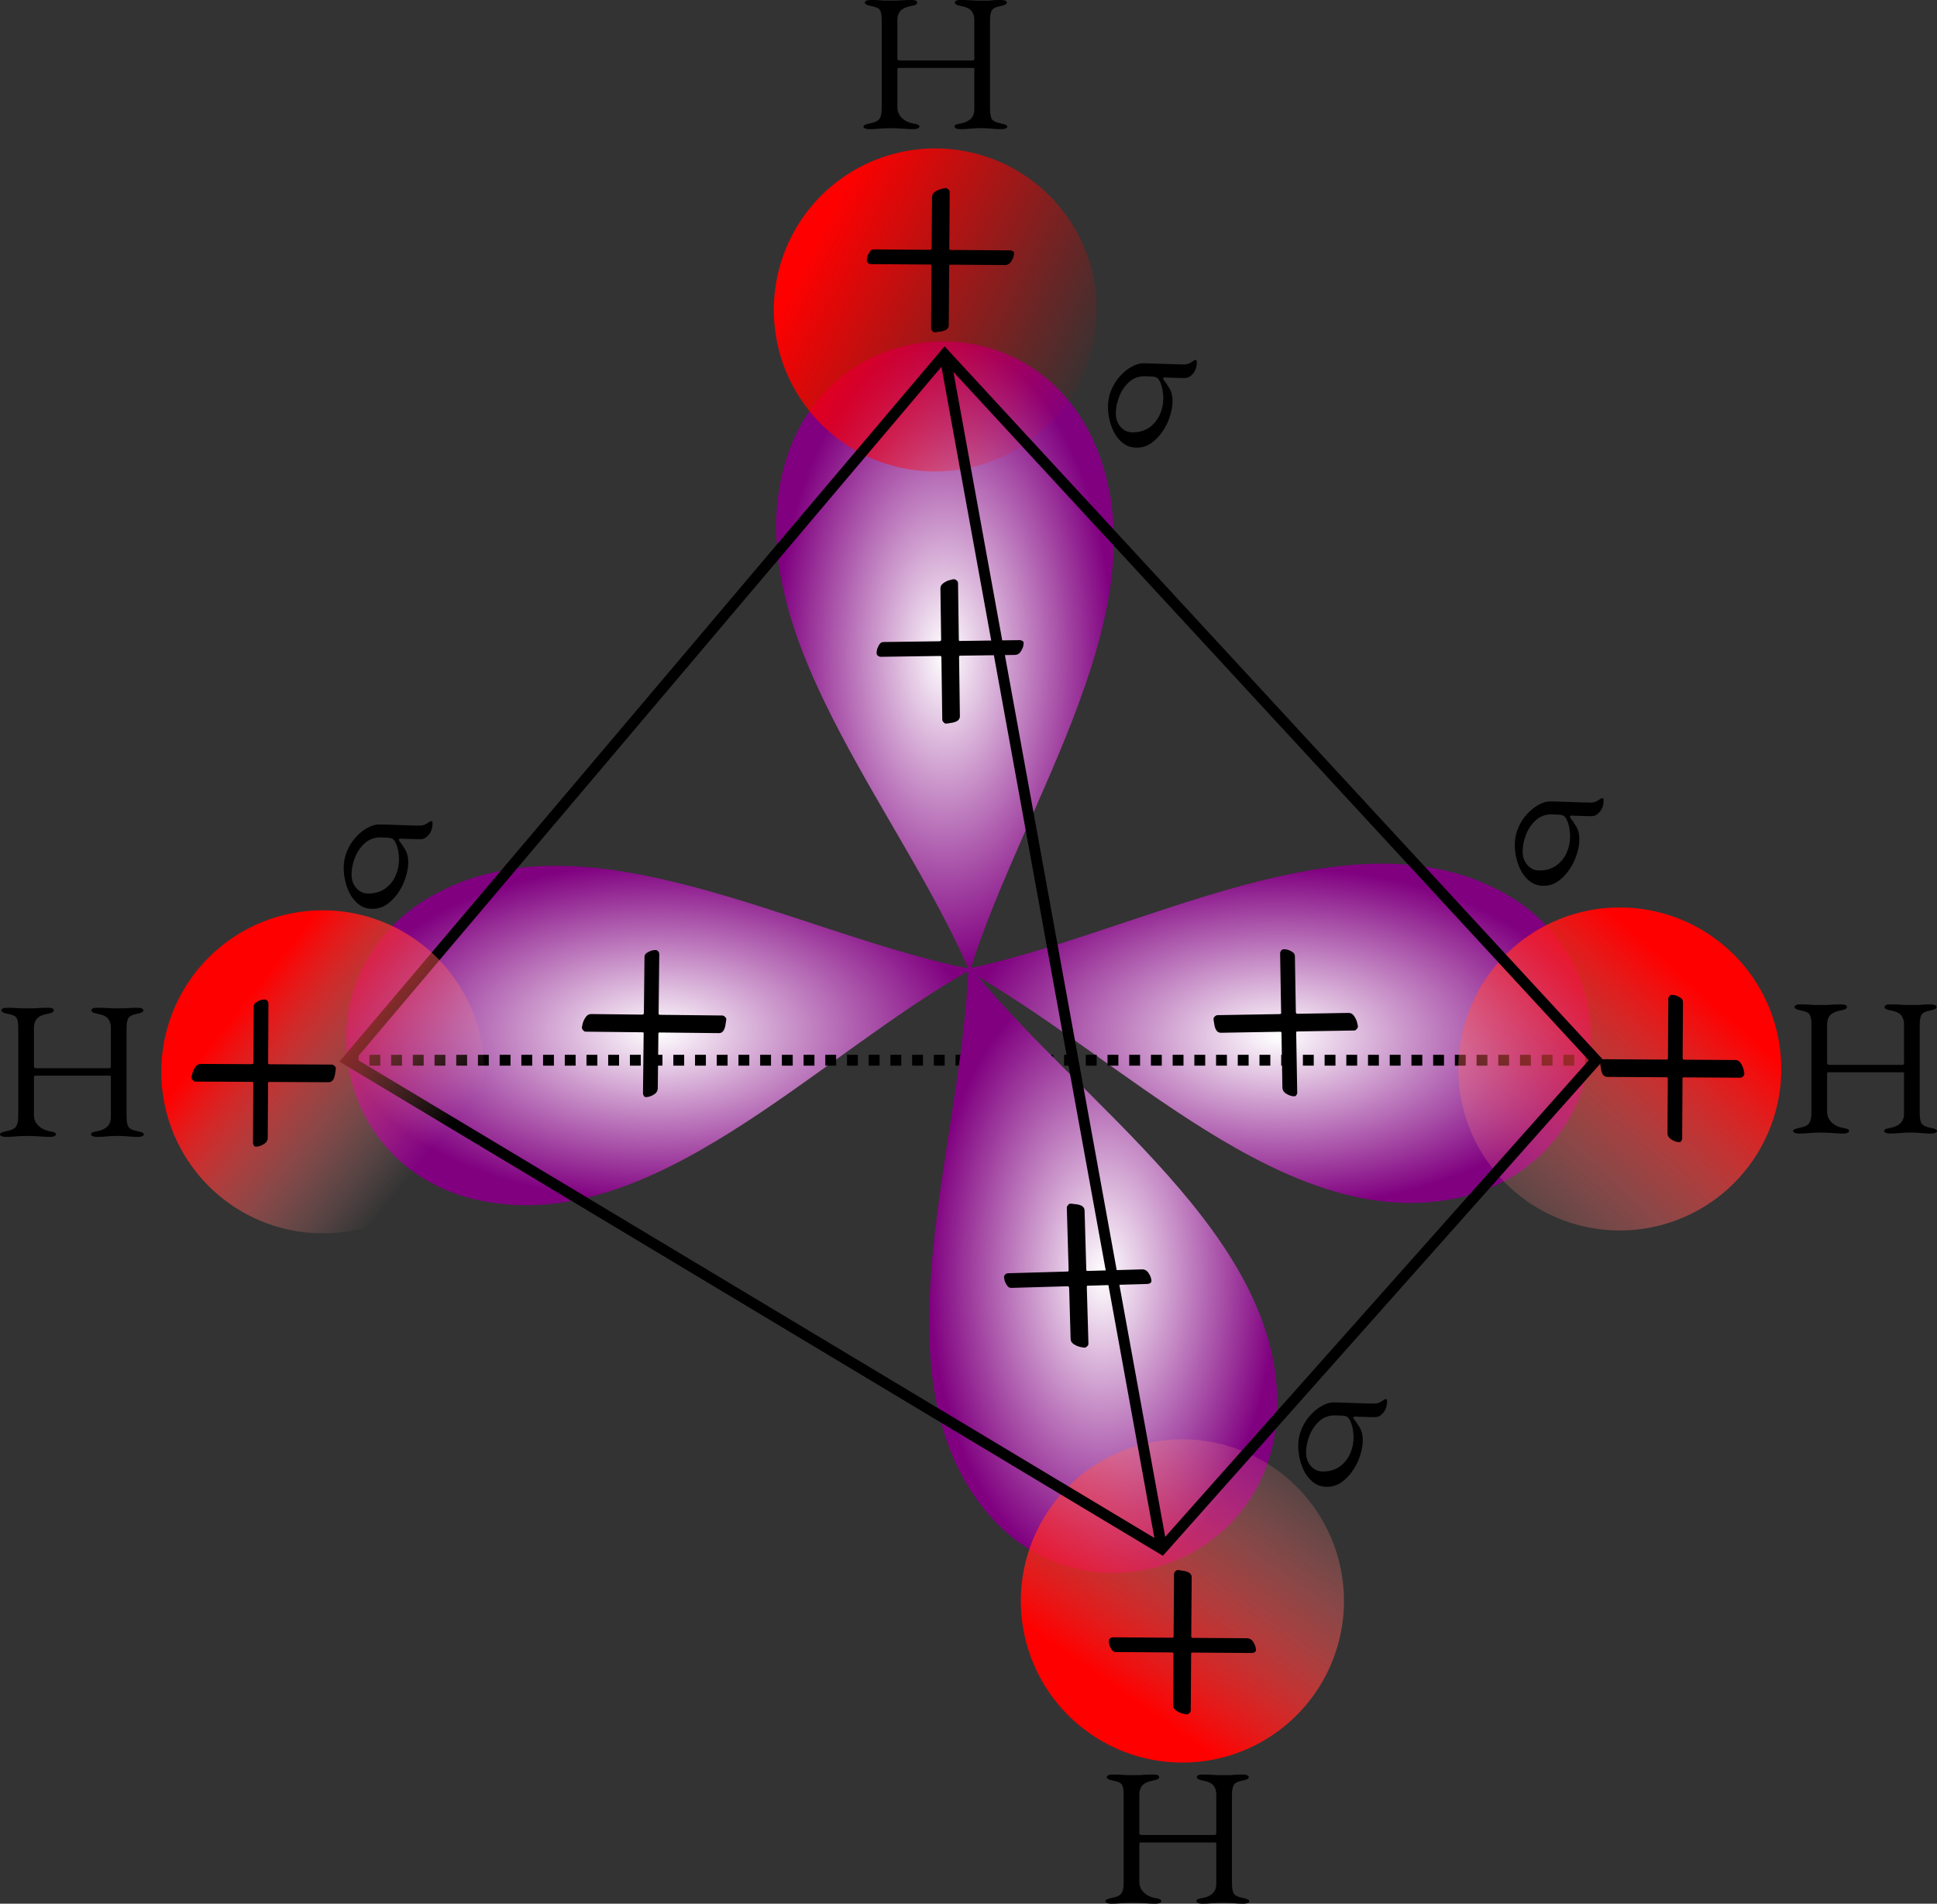 <?xml version="1.0" encoding="UTF-8" standalone="no"?>
<svg
   xmlns:dc="http://purl.org/dc/elements/1.1/"
   xmlns:cc="http://creativecommons.org/ns#"
   xmlns:rdf="http://www.w3.org/1999/02/22-rdf-syntax-ns#"
   xmlns:svg="http://www.w3.org/2000/svg"
   xmlns="http://www.w3.org/2000/svg"
   xmlns:xlink="http://www.w3.org/1999/xlink"
   xmlns:sodipodi="http://sodipodi.sourceforge.net/DTD/sodipodi-0.dtd"
   xmlns:inkscape="http://www.inkscape.org/namespaces/inkscape"
   width="157.926"
   height="155.184"
   viewBox="0 0 157.926 155.184"
   id="svg2"
   version="1.1"
   inkscape:version="1.0.1 (c497b03c, 2020-09-10)"
   sodipodi:docname="hibridacion-CH4.svg">
  <rect x="0" y="0" width="157.926" height="155.184" fill="#333333" stroke="none"/>
  <defs
     id="defs4">
    <marker
       inkscape:stockid="Arrow1Sstart"
       orient="auto"
       refY="0"
       refX="0"
       id="Arrow1Sstart"
       style="overflow:visible"
       inkscape:isstock="true">
      <path
         id="path4346"
         d="M 0,0 5,-5 -12.5,0 5,5 Z"
         style="fill:#000000;fill-opacity:1;fill-rule:evenodd;stroke:#000000;stroke-width:1pt;stroke-opacity:1"
         transform="matrix(0.2,0,0,0.2,1.2,0)"
         inkscape:connector-curvature="0" />
    </marker>
    <marker
       inkscape:stockid="Arrow1Send"
       orient="auto"
       refY="0"
       refX="0"
       id="Arrow1Send"
       style="overflow:visible"
       inkscape:isstock="true">
      <path
         id="path4349"
         d="M 0,0 5,-5 -12.5,0 5,5 Z"
         style="fill:#000000;fill-opacity:1;fill-rule:evenodd;stroke:#000000;stroke-width:1pt;stroke-opacity:1"
         transform="matrix(-0.2,0,0,-0.2,-1.2,0)"
         inkscape:connector-curvature="0" />
    </marker>
    <marker
       inkscape:isstock="true"
       style="overflow:visible"
       id="marker4613"
       refX="0"
       refY="0"
       orient="auto"
       inkscape:stockid="Arrow1Mstart">
      <path
         transform="matrix(0.4,0,0,0.4,4,0)"
         style="fill:#000000;fill-opacity:1;fill-rule:evenodd;stroke:#000000;stroke-width:1pt;stroke-opacity:1"
         d="M 0,0 5,-5 -12.5,0 5,5 Z"
         id="path4615"
         inkscape:connector-curvature="0" />
    </marker>
    <marker
       inkscape:isstock="true"
       style="overflow:visible"
       id="marker4535"
       refX="0"
       refY="0"
       orient="auto"
       inkscape:stockid="Arrow1Mend">
      <path
         transform="matrix(-0.4,0,0,-0.4,-4,0)"
         style="fill:#000000;fill-opacity:1;fill-rule:evenodd;stroke:#000000;stroke-width:1pt;stroke-opacity:1"
         d="M 0,0 5,-5 -12.5,0 5,5 Z"
         id="path4537"
         inkscape:connector-curvature="0" />
    </marker>
    <marker
       inkscape:stockid="Arrow1Sstart"
       orient="auto"
       refY="0"
       refX="0"
       id="Arrow1Sstart-3"
       style="overflow:visible"
       inkscape:isstock="true">
      <path
         id="path4346-6"
         d="M 0,0 5,-5 -12.5,0 5,5 Z"
         style="fill:#000000;fill-opacity:1;fill-rule:evenodd;stroke:#000000;stroke-width:1pt;stroke-opacity:1"
         transform="matrix(0.2,0,0,0.2,1.2,0)"
         inkscape:connector-curvature="0" />
    </marker>
    <marker
       inkscape:stockid="Arrow1Send"
       orient="auto"
       refY="0"
       refX="0"
       id="Arrow1Send-7"
       style="overflow:visible"
       inkscape:isstock="true">
      <path
         id="path4349-5"
         d="M 0,0 5,-5 -12.5,0 5,5 Z"
         style="fill:#000000;fill-opacity:1;fill-rule:evenodd;stroke:#000000;stroke-width:1pt;stroke-opacity:1"
         transform="matrix(-0.2,0,0,-0.2,-1.2,0)"
         inkscape:connector-curvature="0" />
    </marker>
    <linearGradient
       inkscape:collect="always"
       id="linearGradient5149-3">
      <stop
         style="stop-color:#ffffff;stop-opacity:1"
         offset="0"
         id="stop5151-6" />
      <stop
         style="stop-color:#800080;stop-opacity:1"
         offset="1"
         id="stop5153-7" />
    </linearGradient>
    <marker
       inkscape:isstock="true"
       style="overflow:visible"
       id="marker4613-3"
       refX="0"
       refY="0"
       orient="auto"
       inkscape:stockid="Arrow1Mstart">
      <path
         transform="matrix(0.4,0,0,0.4,4,0)"
         style="fill:#000000;fill-opacity:1;fill-rule:evenodd;stroke:#000000;stroke-width:1pt;stroke-opacity:1"
         d="M 0,0 5,-5 -12.5,0 5,5 Z"
         id="path4615-6"
         inkscape:connector-curvature="0" />
    </marker>
    <marker
       inkscape:stockid="Arrow1Mend"
       orient="auto"
       refY="0"
       refX="0"
       id="marker4851"
       style="overflow:visible"
       inkscape:isstock="true">
      <path
         inkscape:connector-curvature="0"
         id="path4853"
         d="M 0,0 5,-5 -12.5,0 5,5 Z"
         style="fill:#000000;fill-opacity:1;fill-rule:evenodd;stroke:#000000;stroke-width:1pt;stroke-opacity:1"
         transform="matrix(-0.4,0,0,-0.4,-4,0)" />
    </marker>
    <marker
       inkscape:stockid="Arrow1Mstart"
       orient="auto"
       refY="0"
       refX="0"
       id="marker4763"
       style="overflow:visible"
       inkscape:isstock="true">
      <path
         inkscape:connector-curvature="0"
         id="path4765"
         d="M 0,0 5,-5 -12.5,0 5,5 Z"
         style="fill:#000000;fill-opacity:1;fill-rule:evenodd;stroke:#000000;stroke-width:1pt;stroke-opacity:1"
         transform="matrix(0.4,0,0,0.4,4,0)" />
    </marker>
    <radialGradient
       inkscape:collect="always"
       xlink:href="#linearGradient5149-3"
       id="radialGradient4241-6"
       cx="313.421"
       cy="1110.193"
       fx="313.421"
       fy="1110.193"
       r="15.556"
       gradientTransform="matrix(0.885,0,0,1.651,-92.267,-808.57)"
       gradientUnits="userSpaceOnUse" />
    <linearGradient
       inkscape:collect="always"
       xlink:href="#linearGradient4273"
       id="linearGradient4283"
       x1="232.488"
       y1="1095.064"
       x2="257.361"
       y2="1109.795"
       gradientUnits="userSpaceOnUse"
       gradientTransform="matrix(0.885,0,0,0.885,-94.609,36.251)" />
    <linearGradient
       inkscape:collect="always"
       id="linearGradient4273">
      <stop
         style="stop-color:#ff0000;stop-opacity:1"
         offset="0"
         id="stop4275" />
      <stop
         style="stop-color:#ff0000;stop-opacity:0;"
         offset="1"
         id="stop4277" />
    </linearGradient>
    <radialGradient
       inkscape:collect="always"
       xlink:href="#linearGradient5149-3"
       id="radialGradient4269-5"
       cx="344.084"
       cy="1144.899"
       fx="344.084"
       fy="1144.899"
       r="28.828"
       gradientTransform="matrix(0.885,0,0,0.48,-92.267,505.939)"
       gradientUnits="userSpaceOnUse" />
    <radialGradient
       inkscape:collect="always"
       xlink:href="#linearGradient5149-3"
       id="radialGradient4267-3"
       cx="287.059"
       cy="1145.102"
       fx="287.059"
       fy="1145.102"
       r="28.811"
       gradientTransform="matrix(0.885,0,0,0.48,-92.267,505.467)"
       gradientUnits="userSpaceOnUse" />
    <linearGradient
       inkscape:collect="always"
       xlink:href="#linearGradient5137"
       id="linearGradient4823"
       gradientUnits="userSpaceOnUse"
       x1="415.577"
       y1="1064.424"
       x2="442.45"
       y2="1082.284"
       gradientTransform="matrix(0.885,0,0,0.885,636.076,-1333.091)" />
    <linearGradient
       id="linearGradient5137"
       inkscape:collect="always">
      <stop
         id="stop5139"
         offset="0"
         style="stop-color:#ff0000;stop-opacity:1" />
      <stop
         id="stop5141"
         offset="1"
         style="stop-color:#ffaaaa;stop-opacity:0" />
    </linearGradient>
    <radialGradient
       inkscape:collect="always"
       xlink:href="#linearGradient5149-3"
       id="radialGradient4271-0"
       cx="327.999"
       cy="1166.609"
       fx="327.999"
       fy="1166.609"
       r="16.031"
       gradientTransform="matrix(0.885,0,0,1.546,-92.267,-728.776)"
       gradientUnits="userSpaceOnUse" />
    <linearGradient
       inkscape:collect="always"
       xlink:href="#linearGradient5137"
       id="linearGradient4787"
       gradientUnits="userSpaceOnUse"
       x1="415.577"
       y1="1064.424"
       x2="439.999"
       y2="1082.873"
       gradientTransform="matrix(0.885,0,0,0.885,-521.403,-2054.91)" />
    <linearGradient
       inkscape:collect="always"
       xlink:href="#linearGradient5137"
       id="linearGradient4805"
       gradientUnits="userSpaceOnUse"
       x1="415.577"
       y1="1064.424"
       x2="431.684"
       y2="1079.39"
       gradientTransform="matrix(0.885,0,0,0.885,689.539,-968.343)" />
  </defs>
  <sodipodi:namedview
     id="base"
     pagecolor="#ffffff"
     bordercolor="#666666"
     borderopacity="1.0"
     inkscape:pageopacity="0.0"
     inkscape:pageshadow="2"
     inkscape:zoom="2.8709221"
     inkscape:cx="51.590428"
     inkscape:cy="43.866331"
     inkscape:document-units="px"
     inkscape:current-layer="layer1"
     showgrid="true"
     units="px"
     inkscape:window-width="1440"
     inkscape:window-height="769"
     inkscape:window-x="0"
     inkscape:window-y="25"
     inkscape:window-maximized="0"
     fit-margin-top="0"
     fit-margin-left="0"
     fit-margin-right="0"
     fit-margin-bottom="0"
     inkscape:snap-grids="false"
     inkscape:document-rotation="0">
    <inkscape:grid
       type="xygrid"
       id="grid3355"
       originx="-219.69"
       originy="-247.245" />
  </sodipodi:namedview>
  <g
     inkscape:label="Layer 1"
     inkscape:groupmode="layer"
     id="layer1"
     transform="translate(-108.089,-970.945)">
    <path
       style="fill:url(#radialGradient4241-6);fill-opacity:1;fill-rule:evenodd;stroke:none;stroke-width:0.885px;stroke-linecap:butt;stroke-linejoin:miter;stroke-opacity:1"
       d="m 187.148,1050.143 c -5.771,-13.461 -19.166,-27.971 -14.988,-41.662 3.736,-12.245 20.099,-13.131 25.192,-1.363 5.694,13.157 -5.798,28.962 -10.203,43.025 z"
       id="path3383-9"
       inkscape:connector-curvature="0"
       sodipodi:nodetypes="caac"
       inkscape:transform-center-x="-0.1767767"
       inkscape:transform-center-y="-28.814602" />
    <g
       aria-label="+"
       transform="matrix(1,-0.014,0.014,1,0,0)"
       id="text4241-36"
       style="font-style:normal;font-weight:normal;font-size:24px;line-height:0%;font-family:sans-serif;text-align:center;letter-spacing:0px;word-spacing:0px;text-anchor:middle;fill:#000000;fill-opacity:1;stroke:none;stroke-width:0.885px;stroke-linecap:butt;stroke-linejoin:miter;stroke-opacity:1">
      <path
         d="m 170.754,1032.323 q -0.096,0 -0.192,-0.12 -0.096,-0.096 -0.096,-0.216 v -5.064 q 0,-0.12 -0.096,-0.12 h -4.848 q -0.12,0 -0.24,-0.096 -0.096,-0.096 -0.096,-0.192 0,-0.12 0.048,-0.336 0.072,-0.216 0.192,-0.384 0.12,-0.192 0.336,-0.192 h 4.536 q 0.12,0 0.144,-0.048 0.024,-0.048 0.024,-0.144 v -4.104 q 0,-0.264 0.24,-0.432 0.24,-0.168 0.504,-0.24 0.288,-0.072 0.36,-0.072 0.12,0 0.216,0.096 0.12,0.096 0.12,0.216 v 4.584 q 0,0.144 0.048,0.144 h 4.92 q 0.12,0 0.216,0.072 0.096,0.048 0.096,0.168 0,0.312 -0.216,0.648 -0.192,0.312 -0.528,0.312 h -4.44 q -0.096,0 -0.096,0.096 v 4.848 q 0,0.24 -0.24,0.384 -0.24,0.12 -0.528,0.144 -0.264,0.048 -0.384,0.048 z"
         style="font-style:normal;font-variant:normal;font-weight:normal;font-stretch:normal;font-size:24px;line-height:1.25;font-family:'EB Garamond';-inkscape-font-specification:'EB Garamond';stroke-width:0.885px"
         id="path143" />
    </g>
    <path
       id="path4732"
       style="fill:url(#linearGradient4283);fill-opacity:1;fill-rule:evenodd;stroke:none;stroke-width:0.885;stroke-miterlimit:4;stroke-dasharray:none;stroke-dashoffset:0;stroke-opacity:1"
       transform="rotate(-3.435)"
       d="m 137.491,1005.465 a 13.165,13.165 0 0 1 -13.165,13.165 13.165,13.165 0 0 1 -13.165,-13.165 13.165,13.165 0 0 1 13.165,-13.166 13.165,13.165 0 0 1 13.165,13.166 z" />
    <g
       aria-label="+"
       transform="matrix(1,0.007,-0.007,1,0,0)"
       id="text4241-36-6"
       style="font-style:normal;font-weight:normal;font-size:24px;line-height:0%;font-family:sans-serif;text-align:center;letter-spacing:0px;word-spacing:0px;text-anchor:middle;fill:#000000;fill-opacity:1;stroke:none;stroke-width:0.885px;stroke-linecap:butt;stroke-linejoin:miter;stroke-opacity:1">
      <path
         d="m 191.265,996.693 q -0.096,0 -0.192,-0.12 -0.096,-0.096 -0.096,-0.216 v -5.064 q 0,-0.12 -0.096,-0.12 h -4.848 q -0.12,0 -0.24,-0.096 -0.096,-0.096 -0.096,-0.192 0,-0.12 0.048,-0.336 0.072,-0.216 0.192,-0.384 0.12,-0.192 0.336,-0.192 h 4.536 q 0.12,0 0.144,-0.048 0.024,-0.048 0.024,-0.144 v -4.104 q 0,-0.264 0.24,-0.432 0.24,-0.168 0.504,-0.24 0.288,-0.072 0.36,-0.072 0.12,0 0.216,0.096 0.12,0.096 0.12,0.216 v 4.584 q 0,0.144 0.048,0.144 h 4.92 q 0.12,0 0.216,0.072 0.096,0.048 0.096,0.168 0,0.312 -0.216,0.648 -0.192,0.312 -0.528,0.312 h -4.44 q -0.096,0 -0.096,0.096 v 4.848 q 0,0.24 -0.24,0.384 -0.24,0.12 -0.528,0.144 -0.264,0.048 -0.384,0.048 z"
         style="font-style:normal;font-variant:normal;font-weight:normal;font-stretch:normal;font-size:24px;line-height:1.25;font-family:'EB Garamond';-inkscape-font-specification:'EB Garamond';stroke-width:0.885px"
         id="path139" />
    </g>
    <path
       inkscape:transform-center-y="-28.814602"
       inkscape:transform-center-x="-0.1767767"
       sodipodi:nodetypes="caac"
       inkscape:connector-curvature="0"
       id="path4809"
       d="m 186.759,1049.955 c 14.348,-2.94 31.26,-13.135 43.828,-6.285 11.241,6.128 8.811,22.332 -3.742,24.95 -14.035,2.926 -27.199,-11.516 -40.086,-18.665 z"
       style="fill:url(#radialGradient4269-5);fill-opacity:1;fill-rule:evenodd;stroke:none;stroke-width:0.885px;stroke-linecap:butt;stroke-linejoin:miter;stroke-opacity:1" />
    <g
       aria-label="+"
       transform="matrix(0.017,1,-1,0.017,0,0)"
       id="text4811"
       style="font-style:normal;font-weight:normal;font-size:24px;line-height:0%;font-family:sans-serif;text-align:center;letter-spacing:0px;word-spacing:0px;text-anchor:middle;fill:#000000;fill-opacity:1;stroke:none;stroke-width:0.885px;stroke-linecap:butt;stroke-linejoin:miter;stroke-opacity:1">
      <path
         d="m 1057.205,-189.056 q -0.096,0 -0.192,-0.12 -0.096,-0.096 -0.096,-0.216 v -5.064 q 0,-0.12 -0.096,-0.12 h -4.848 q -0.12,0 -0.24,-0.096 -0.096,-0.096 -0.096,-0.192 0,-0.12 0.048,-0.336 0.072,-0.216 0.192,-0.384 0.12,-0.192 0.336,-0.192 h 4.536 q 0.12,0 0.144,-0.048 0.024,-0.048 0.024,-0.144 v -4.104 q 0,-0.264 0.24,-0.432 0.24,-0.168 0.504,-0.24 0.288,-0.072 0.36,-0.072 0.12,0 0.216,0.096 0.12,0.096 0.12,0.216 v 4.584 q 0,0.144 0.048,0.144 h 4.92 q 0.12,0 0.216,0.072 0.096,0.048 0.096,0.168 0,0.312 -0.216,0.648 -0.192,0.312 -0.528,0.312 h -4.44 q -0.096,0 -0.096,0.096 v 4.848 q 0,0.24 -0.24,0.384 -0.24,0.12 -0.528,0.144 -0.264,0.048 -0.384,0.048 z"
         style="font-style:normal;font-variant:normal;font-weight:normal;font-stretch:normal;font-size:24px;line-height:1.25;font-family:'EB Garamond';-inkscape-font-specification:'EB Garamond';stroke-width:0.885px"
         id="path136" />
    </g>
    <path
       style="fill:url(#radialGradient4267-3);fill-opacity:1;fill-rule:evenodd;stroke:none;stroke-width:0.885px;stroke-linecap:butt;stroke-linejoin:miter;stroke-opacity:1"
       d="m 187.302,1049.954 c -14.363,-2.866 -31.327,-12.974 -43.86,-6.058 -11.209,6.186 -8.695,22.378 3.87,24.93 14.049,2.853 27.139,-11.656 39.989,-18.872 z"
       id="path4791"
       inkscape:connector-curvature="0"
       sodipodi:nodetypes="caac"
       inkscape:transform-center-x="-0.1767767"
       inkscape:transform-center-y="-28.814602" />
    <path
       style="fill:none;fill-rule:evenodd;stroke:#000000;stroke-width:0.885;stroke-linecap:butt;stroke-linejoin:miter;stroke-miterlimit:4;stroke-dasharray:0.885, 0.885;stroke-dashoffset:0;stroke-opacity:1"
       d="M 136.436,1057.372 H 238.22"
       id="path5165"
       inkscape:connector-curvature="0" />
    <path
       id="circle4815"
       style="fill:url(#linearGradient4823);fill-opacity:1;fill-rule:evenodd;stroke:none;stroke-width:0.885;stroke-miterlimit:4;stroke-dasharray:none;stroke-dashoffset:0;stroke-opacity:1"
       transform="rotate(98.191)"
       d="m 1026.241,-388.451 a 13.165,13.165 0 0 1 -13.165,13.165 13.165,13.165 0 0 1 -13.166,-13.165 13.165,13.165 0 0 1 13.166,-13.165 13.165,13.165 0 0 1 13.165,13.165 z" />
    <g
       aria-label="+"
       transform="matrix(-0.011,1,1,0.011,0,0)"
       id="text4793"
       style="font-style:normal;font-weight:normal;font-size:24px;line-height:0%;font-family:sans-serif;text-align:center;letter-spacing:0px;word-spacing:0px;text-anchor:middle;fill:#000000;fill-opacity:1;stroke:none;stroke-width:0.885px;stroke-linecap:butt;stroke-linejoin:miter;stroke-opacity:1">
      <path
         d="m 1052.05,178.874 q -0.096,0 -0.192,-0.12 -0.096,-0.096 -0.096,-0.216 v -5.064 q 0,-0.12 -0.096,-0.12 h -4.848 q -0.12,0 -0.24,-0.096 -0.096,-0.096 -0.096,-0.192 0,-0.12 0.048,-0.336 0.072,-0.216 0.192,-0.384 0.12,-0.192 0.336,-0.192 h 4.536 q 0.12,0 0.144,-0.048 0.024,-0.048 0.024,-0.144 v -4.104 q 0,-0.264 0.24,-0.432 0.24,-0.168 0.504,-0.24 0.288,-0.072 0.36,-0.072 0.12,0 0.216,0.096 0.12,0.096 0.12,0.216 v 4.584 q 0,0.144 0.048,0.144 h 4.92 q 0.12,0 0.216,0.072 0.096,0.048 0.096,0.168 0,0.312 -0.216,0.648 -0.192,0.312 -0.528,0.312 h -4.44 q -0.096,0 -0.096,0.096 v 4.848 q 0,0.24 -0.24,0.384 -0.24,0.12 -0.528,0.144 -0.264,0.048 -0.384,0.048 z"
         style="font-style:normal;font-variant:normal;font-weight:normal;font-stretch:normal;font-size:24px;line-height:1.25;font-family:'EB Garamond';-inkscape-font-specification:'EB Garamond';stroke-width:0.885px"
         id="path132" />
    </g>
    <path
       inkscape:transform-center-y="-28.814602"
       inkscape:transform-center-x="-0.1767767"
       sodipodi:nodetypes="caac"
       inkscape:connector-curvature="0"
       id="path4773"
       d="m 187.048,1049.612 c -0.475,14.639 -7.668,33.029 1.207,44.26 7.938,10.045 23.5,4.913 23.959,-7.901 0.514,-14.327 -15.943,-24.864 -25.166,-36.359 z"
       style="fill:url(#radialGradient4271-0);fill-opacity:1;fill-rule:evenodd;stroke:none;stroke-width:0.885px;stroke-linecap:butt;stroke-linejoin:miter;stroke-opacity:1" />
    <g
       aria-label="+"
       transform="matrix(1,-0.029,-0.029,-1,0,0)"
       id="text4775"
       style="font-style:normal;font-weight:normal;font-size:24px;line-height:0%;font-family:sans-serif;text-align:center;letter-spacing:0px;word-spacing:0px;text-anchor:middle;fill:#000000;fill-opacity:1;stroke:none;stroke-width:0.885px;stroke-linecap:butt;stroke-linejoin:miter;stroke-opacity:1">
      <path
         d="m 164.206,-1073.828 q -0.096,0 -0.192,-0.12 -0.096,-0.096 -0.096,-0.216 v -5.064 q 0,-0.12 -0.096,-0.12 h -4.848 q -0.12,0 -0.24,-0.096 -0.096,-0.096 -0.096,-0.192 0,-0.12 0.048,-0.336 0.072,-0.216 0.192,-0.384 0.12,-0.192 0.336,-0.192 h 4.536 q 0.12,0 0.144,-0.048 0.024,-0.048 0.024,-0.144 v -4.104 q 0,-0.264 0.24,-0.432 0.24,-0.168 0.504,-0.24 0.288,-0.072 0.36,-0.072 0.12,0 0.216,0.096 0.12,0.096 0.12,0.216 v 4.584 q 0,0.144 0.048,0.144 h 4.92 q 0.12,0 0.216,0.072 0.096,0.048 0.096,0.168 0,0.312 -0.216,0.648 -0.192,0.312 -0.528,0.312 h -4.44 q -0.096,0 -0.096,0.096 v 4.848 q 0,0.24 -0.24,0.384 -0.24,0.12 -0.528,0.144 -0.264,0.048 -0.384,0.048 z"
         style="font-style:normal;font-variant:normal;font-weight:normal;font-stretch:normal;font-size:24px;line-height:1.25;font-family:'EB Garamond';-inkscape-font-specification:'EB Garamond';stroke-width:0.885px"
         id="path129" />
    </g>
    <path
       id="circle4779"
       style="fill:url(#linearGradient4787);fill-opacity:1;fill-rule:evenodd;stroke:none;stroke-width:0.885;stroke-miterlimit:4;stroke-dasharray:none;stroke-dashoffset:0;stroke-opacity:1"
       transform="matrix(0.952,-0.308,-0.308,-0.952,0,0)"
       d="m -131.238,-1110.27 a 13.165,13.165 0 0 1 -13.165,13.165 13.165,13.165 0 0 1 -13.165,-13.165 13.165,13.165 0 0 1 13.165,-13.165 13.165,13.165 0 0 1 13.165,13.165 z" />
    <g
       aria-label="+"
       transform="matrix(1,0.007,0.007,-1,0,0)"
       id="text4781"
       style="font-style:normal;font-weight:normal;font-size:24px;line-height:0%;font-family:sans-serif;text-align:center;letter-spacing:0px;word-spacing:0px;text-anchor:middle;fill:#000000;fill-opacity:1;stroke:none;stroke-width:0.885px;stroke-linecap:butt;stroke-linejoin:miter;stroke-opacity:1">
      <path
         d="m 211.782,-1097.448 q -0.096,0 -0.192,-0.12 -0.096,-0.096 -0.096,-0.216 v -5.064 q 0,-0.12 -0.096,-0.12 h -4.848 q -0.12,0 -0.24,-0.096 -0.096,-0.096 -0.096,-0.192 0,-0.12 0.048,-0.336 0.072,-0.216 0.192,-0.384 0.12,-0.192 0.336,-0.192 h 4.536 q 0.12,0 0.144,-0.048 0.024,-0.048 0.024,-0.144 v -4.104 q 0,-0.264 0.24,-0.432 0.24,-0.168 0.504,-0.24 0.288,-0.072 0.36,-0.072 0.12,0 0.216,0.096 0.12,0.096 0.12,0.216 v 4.584 q 0,0.144 0.048,0.144 h 4.92 q 0.12,0 0.216,0.072 0.096,0.048 0.096,0.168 0,0.312 -0.216,0.648 -0.192,0.312 -0.528,0.312 h -4.44 q -0.096,0 -0.096,0.096 v 4.848 q 0,0.24 -0.24,0.384 -0.24,0.12 -0.528,0.144 -0.264,0.048 -0.384,0.048 z"
         style="font-style:normal;font-variant:normal;font-weight:normal;font-stretch:normal;font-size:24px;line-height:1.25;font-family:'EB Garamond';-inkscape-font-specification:'EB Garamond';stroke-width:0.885px"
         id="path125" />
    </g>
    <path
       style="fill:none;fill-rule:evenodd;stroke:#000000;stroke-width:0.885px;stroke-linecap:butt;stroke-linejoin:miter;stroke-opacity:1"
       d="m 185.115,999.842 17.702,97.358"
       id="path5163"
       inkscape:connector-curvature="0" />
    <path
       style="fill:none;fill-rule:evenodd;stroke:#000000;stroke-width:0.885px;stroke-linecap:butt;stroke-linejoin:miter;stroke-opacity:1"
       d="m 185.115,999.842 -48.679,57.53 66.381,39.828 35.403,-39.828 z"
       id="path5161"
       inkscape:connector-curvature="0" />
    <g
       aria-label="+"
       transform="matrix(-0.006,1,-1,-0.006,0,0)"
       id="text4817"
       style="font-style:normal;font-weight:normal;font-size:24px;line-height:0%;font-family:sans-serif;text-align:center;letter-spacing:0px;word-spacing:0px;text-anchor:middle;fill:#000000;fill-opacity:1;stroke:none;stroke-width:0.885px;stroke-linecap:butt;stroke-linejoin:miter;stroke-opacity:1">
      <path
         d="m 1056.107,-244.891 q -0.096,0 -0.192,-0.12 -0.096,-0.096 -0.096,-0.216 v -5.064 q 0,-0.12 -0.096,-0.12 h -4.848 q -0.12,0 -0.24,-0.096 -0.096,-0.096 -0.096,-0.192 0,-0.12 0.048,-0.336 0.072,-0.216 0.192,-0.384 0.12,-0.192 0.336,-0.192 h 4.536 q 0.12,0 0.144,-0.048 0.024,-0.048 0.024,-0.144 v -4.104 q 0,-0.264 0.24,-0.432 0.24,-0.168 0.504,-0.24 0.288,-0.072 0.36,-0.072 0.12,0 0.216,0.096 0.12,0.096 0.12,0.216 v 4.584 q 0,0.144 0.048,0.144 h 4.92 q 0.12,0 0.216,0.072 0.096,0.048 0.096,0.168 0,0.312 -0.216,0.648 -0.192,0.312 -0.528,0.312 h -4.44 q -0.096,0 -0.096,0.096 v 4.848 q 0,0.24 -0.24,0.384 -0.24,0.12 -0.528,0.144 -0.264,0.048 -0.384,0.048 z"
         style="font-style:normal;font-variant:normal;font-weight:normal;font-stretch:normal;font-size:24px;line-height:1.25;font-family:'EB Garamond';-inkscape-font-specification:'EB Garamond';stroke-width:0.885px"
         id="path122" />
    </g>
    <g
       aria-label="σ"
       id="text5167"
       style="font-style:normal;font-weight:normal;font-size:16px;line-height:0%;font-family:sans-serif;text-align:center;letter-spacing:0px;word-spacing:0px;text-anchor:middle;fill:#000000;fill-opacity:1;stroke:none;stroke-width:0.885px;stroke-linecap:butt;stroke-linejoin:miter;stroke-opacity:1">
      <path
         d="m 200.776,1007.438 q -0.592,0 -1.04,-0.304 -0.432,-0.304 -0.736,-0.8 -0.288,-0.512 -0.432,-1.088 -0.144,-0.592 -0.144,-1.152 0,-0.72 0.272,-1.36 0.272,-0.64 0.704,-1.12 0.448,-0.496 0.944,-0.768 0.512,-0.288 0.96,-0.288 0.256,0 0.688,0.016 0.432,0.016 0.928,0.032 0.496,0.016 0.96,0.032 0.464,0.016 0.768,0.016 0.288,0 0.56,-0.176 0.272,-0.192 0.336,-0.192 0.08,0 0.096,0.048 0.032,0.032 0.032,0.096 0,0.592 -0.304,0.96 -0.304,0.368 -0.656,0.368 -0.08,0 -0.336,0 -0.24,-0.016 -0.544,-0.016 -0.288,-0.016 -0.512,-0.016 -0.224,-0.016 -0.272,-0.016 -0.048,0 -0.096,0.032 -0.032,0.032 -0.032,0.08 0.016,0.048 0.064,0.112 0.16,0.192 0.432,0.64 0.272,0.432 0.272,1.072 0,0.592 -0.224,1.264 -0.208,0.656 -0.608,1.232 -0.4,0.576 -0.928,0.944 -0.528,0.352 -1.152,0.352 z m -0.352,-1.248 q 0.816,0 1.376,-0.4 0.56,-0.4 0.848,-1.04 0.288,-0.64 0.288,-1.36 0,-0.272 -0.064,-0.656 -0.064,-0.384 -0.224,-0.704 -0.144,-0.32 -0.432,-0.368 -0.144,-0.032 -0.4,-0.032 -0.24,-0.016 -0.4,-0.016 -0.752,0 -1.28,0.48 -0.528,0.48 -0.8,1.184 -0.272,0.688 -0.272,1.376 0,0.64 0.384,1.088 0.4,0.448 0.976,0.448 z"
         style="font-style:normal;font-variant:normal;font-weight:normal;font-stretch:normal;font-size:16px;line-height:1.25;font-family:'EB Garamond';-inkscape-font-specification:'EB Garamond';stroke-width:0.885px"
         id="path119" />
    </g>
    <g
       aria-label="σ"
       id="text5167-6"
       style="font-style:normal;font-weight:normal;font-size:16px;line-height:0%;font-family:sans-serif;text-align:center;letter-spacing:0px;word-spacing:0px;text-anchor:middle;fill:#000000;fill-opacity:1;stroke:none;stroke-width:0.885px;stroke-linecap:butt;stroke-linejoin:miter;stroke-opacity:1">
      <path
         d="m 138.463,1045.032 q -0.592,0 -1.04,-0.304 -0.432,-0.304 -0.736,-0.8 -0.288,-0.512 -0.432,-1.088 -0.144,-0.592 -0.144,-1.152 0,-0.72 0.272,-1.36 0.272,-0.64 0.704,-1.12 0.448,-0.496 0.944,-0.768 0.512,-0.288 0.96,-0.288 0.256,0 0.688,0.016 0.432,0.016 0.928,0.032 0.496,0.016 0.96,0.032 0.464,0.016 0.768,0.016 0.288,0 0.56,-0.176 0.272,-0.192 0.336,-0.192 0.08,0 0.096,0.048 0.032,0.032 0.032,0.096 0,0.592 -0.304,0.96 -0.304,0.368 -0.656,0.368 -0.08,0 -0.336,0 -0.24,-0.016 -0.544,-0.016 -0.288,-0.016 -0.512,-0.016 -0.224,-0.016 -0.272,-0.016 -0.048,0 -0.096,0.032 -0.032,0.032 -0.032,0.08 0.016,0.048 0.064,0.112 0.16,0.192 0.432,0.64 0.272,0.432 0.272,1.072 0,0.592 -0.224,1.264 -0.208,0.656 -0.608,1.232 -0.4,0.576 -0.928,0.944 -0.528,0.352 -1.152,0.352 z m -0.352,-1.248 q 0.816,0 1.376,-0.4 0.56,-0.4 0.848,-1.04 0.288,-0.64 0.288,-1.36 0,-0.272 -0.064,-0.656 -0.064,-0.384 -0.224,-0.704 -0.144,-0.32 -0.432,-0.368 -0.144,-0.032 -0.4,-0.032 -0.24,-0.016 -0.4,-0.016 -0.752,0 -1.28,0.48 -0.528,0.48 -0.8,1.184 -0.272,0.688 -0.272,1.376 0,0.64 0.384,1.088 0.4,0.448 0.976,0.448 z"
         style="font-style:normal;font-variant:normal;font-weight:normal;font-stretch:normal;font-size:16px;line-height:1.25;font-family:'EB Garamond';-inkscape-font-specification:'EB Garamond';stroke-width:0.885px"
         id="path116" />
    </g>
    <g
       aria-label="σ"
       id="text5167-8"
       style="font-style:normal;font-weight:normal;font-size:16px;line-height:0%;font-family:sans-serif;text-align:center;letter-spacing:0px;word-spacing:0px;text-anchor:middle;fill:#000000;fill-opacity:1;stroke:none;stroke-width:0.885px;stroke-linecap:butt;stroke-linejoin:miter;stroke-opacity:1">
      <path
         d="m 216.287,1092.146 q -0.592,0 -1.04,-0.304 -0.432,-0.304 -0.736,-0.8 -0.288,-0.512 -0.432,-1.088 -0.144,-0.592 -0.144,-1.152 0,-0.72 0.272,-1.36 0.272,-0.64 0.704,-1.12 0.448,-0.496 0.944,-0.768 0.512,-0.288 0.96,-0.288 0.256,0 0.688,0.016 0.432,0.016 0.928,0.032 0.496,0.016 0.96,0.032 0.464,0.016 0.768,0.016 0.288,0 0.56,-0.176 0.272,-0.192 0.336,-0.192 0.08,0 0.096,0.048 0.032,0.032 0.032,0.096 0,0.592 -0.304,0.96 -0.304,0.368 -0.656,0.368 -0.08,0 -0.336,0 -0.24,-0.016 -0.544,-0.016 -0.288,-0.016 -0.512,-0.016 -0.224,-0.016 -0.272,-0.016 -0.048,0 -0.096,0.032 -0.032,0.032 -0.032,0.08 0.016,0.048 0.064,0.112 0.16,0.192 0.432,0.64 0.272,0.432 0.272,1.072 0,0.592 -0.224,1.264 -0.208,0.656 -0.608,1.232 -0.4,0.576 -0.928,0.944 -0.528,0.352 -1.152,0.352 z m -0.352,-1.248 q 0.816,0 1.376,-0.4 0.56,-0.4 0.848,-1.04 0.288,-0.64 0.288,-1.36 0,-0.272 -0.064,-0.656 -0.064,-0.384 -0.224,-0.704 -0.144,-0.32 -0.432,-0.368 -0.144,-0.032 -0.4,-0.032 -0.24,-0.016 -0.4,-0.016 -0.752,0 -1.28,0.48 -0.528,0.48 -0.8,1.184 -0.272,0.688 -0.272,1.376 0,0.64 0.384,1.088 0.4,0.448 0.976,0.448 z"
         style="font-style:normal;font-variant:normal;font-weight:normal;font-stretch:normal;font-size:16px;line-height:1.25;font-family:'EB Garamond';-inkscape-font-specification:'EB Garamond';stroke-width:0.885px"
         id="path113" />
    </g>
    <g
       aria-label="σ"
       id="text5167-9"
       style="font-style:normal;font-weight:normal;font-size:16px;line-height:0%;font-family:sans-serif;text-align:center;letter-spacing:0px;word-spacing:0px;text-anchor:middle;fill:#000000;fill-opacity:1;stroke:none;stroke-width:0.885px;stroke-linecap:butt;stroke-linejoin:miter;stroke-opacity:1">
      <path
         d="m 233.944,1043.154 q -0.592,0 -1.04,-0.304 -0.432,-0.304 -0.736,-0.8 -0.288,-0.512 -0.432,-1.088 -0.144,-0.592 -0.144,-1.152 0,-0.72 0.272,-1.36 0.272,-0.64 0.704,-1.12 0.448,-0.496 0.944,-0.768 0.512,-0.288 0.96,-0.288 0.256,0 0.688,0.016 0.432,0.016 0.928,0.032 0.496,0.016 0.96,0.032 0.464,0.016 0.768,0.016 0.288,0 0.56,-0.176 0.272,-0.192 0.336,-0.192 0.08,0 0.096,0.048 0.032,0.032 0.032,0.096 0,0.592 -0.304,0.96 -0.304,0.368 -0.656,0.368 -0.08,0 -0.336,0 -0.24,-0.016 -0.544,-0.016 -0.288,-0.016 -0.512,-0.016 -0.224,-0.016 -0.272,-0.016 -0.048,0 -0.096,0.032 -0.032,0.032 -0.032,0.08 0.016,0.048 0.064,0.112 0.16,0.192 0.432,0.64 0.272,0.432 0.272,1.072 0,0.592 -0.224,1.264 -0.208,0.656 -0.608,1.232 -0.4,0.576 -0.928,0.944 -0.528,0.352 -1.152,0.352 z m -0.352,-1.248 q 0.816,0 1.376,-0.4 0.56,-0.4 0.848,-1.04 0.288,-0.64 0.288,-1.36 0,-0.272 -0.064,-0.656 -0.064,-0.384 -0.224,-0.704 -0.144,-0.32 -0.432,-0.368 -0.144,-0.032 -0.4,-0.032 -0.24,-0.016 -0.4,-0.016 -0.752,0 -1.28,0.48 -0.528,0.48 -0.8,1.184 -0.272,0.688 -0.272,1.376 0,0.64 0.384,1.088 0.4,0.448 0.976,0.448 z"
         style="font-style:normal;font-variant:normal;font-weight:normal;font-stretch:normal;font-size:16px;line-height:1.25;font-family:'EB Garamond';-inkscape-font-specification:'EB Garamond';stroke-width:0.885px"
         id="path110" />
    </g>
    <g
       aria-label="H"
       id="text5205"
       style="font-style:normal;font-weight:normal;font-size:16px;line-height:0%;font-family:sans-serif;text-align:center;letter-spacing:0px;word-spacing:0px;text-anchor:middle;fill:#000000;fill-opacity:1;stroke:none;stroke-width:0.885px;stroke-linecap:butt;stroke-linejoin:miter;stroke-opacity:1">
      <path
         d="m 178.951,981.473 q -0.208,0 -0.336,-0.064 -0.128,-0.048 -0.128,-0.144 0,-0.16 0.512,-0.256 0.608,-0.112 0.784,-0.368 0.192,-0.256 0.192,-0.832 v -7.232 q 0,-0.56 -0.128,-0.784 -0.112,-0.24 -0.72,-0.352 -0.528,-0.096 -0.528,-0.288 0,-0.096 0.112,-0.144 0.112,-0.064 0.352,-0.064 0.432,0 0.672,0.016 0.24,0.016 0.448,0.032 0.208,0 0.528,0 0.336,0 0.544,0 0.224,-0.016 0.464,-0.032 0.256,-0.016 0.688,-0.016 0.464,0 0.464,0.208 0,0.112 -0.128,0.176 -0.128,0.064 -0.4,0.112 -0.592,0.112 -0.848,0.4 -0.24,0.272 -0.24,0.736 v 3.152 q 0,0.096 0.08,0.128 0.08,0.016 0.144,0.016 h 5.936 q 0.112,0 0.112,-0.192 v -3.12 q 0,-0.432 -0.224,-0.72 -0.224,-0.288 -0.832,-0.4 -0.272,-0.048 -0.4,-0.112 -0.128,-0.064 -0.128,-0.176 0,-0.208 0.464,-0.208 0.432,0 0.704,0.016 0.288,0.016 0.544,0.032 0.256,0 0.608,0 0.288,0 0.448,0 0.16,-0.016 0.368,-0.032 0.208,-0.016 0.64,-0.016 0.224,0 0.336,0.064 0.128,0.048 0.128,0.144 0,0.192 -0.528,0.288 -0.592,0.112 -0.72,0.384 -0.128,0.272 -0.128,0.736 v 7.232 q 0,0.592 0.144,0.848 0.16,0.256 0.752,0.368 0.512,0.096 0.512,0.256 0,0.096 -0.128,0.144 -0.128,0.064 -0.336,0.064 -0.432,0 -0.672,-0.032 -0.24,-0.016 -0.448,-0.032 -0.208,-0.016 -0.544,-0.016 -0.336,0 -0.56,0.016 -0.208,0.016 -0.464,0.032 -0.256,0.032 -0.688,0.032 -0.208,0 -0.336,-0.064 -0.128,-0.048 -0.128,-0.144 0,-0.112 0.112,-0.16 0.128,-0.048 0.4,-0.096 0.512,-0.096 0.8,-0.368 0.304,-0.288 0.304,-0.8 v -3.12 q 0,-0.08 0,-0.16 0,-0.08 -0.08,-0.08 h -6.112 q -0.08,0 -0.08,0.176 v 3.04 q 0,0.496 0.368,0.864 0.368,0.352 0.912,0.448 0.272,0.048 0.384,0.096 0.128,0.048 0.128,0.16 0,0.096 -0.128,0.144 -0.128,0.064 -0.336,0.064 -0.432,0 -0.72,-0.032 -0.272,-0.016 -0.528,-0.032 -0.256,-0.016 -0.624,-0.016 -0.336,0 -0.576,0.016 -0.224,0.016 -0.496,0.032 -0.256,0.032 -0.688,0.032 z"
         style="font-style:normal;font-variant:normal;font-weight:normal;font-stretch:normal;font-size:16px;line-height:1.25;font-family:'EB Garamond';-inkscape-font-specification:'EB Garamond';stroke-width:0.885px"
         id="path107" />
    </g>
    <g
       aria-label="H"
       id="text5205-0"
       style="font-style:normal;font-weight:normal;font-size:16px;line-height:0%;font-family:sans-serif;text-align:center;letter-spacing:0px;word-spacing:0px;text-anchor:middle;fill:#000000;fill-opacity:1;stroke:none;stroke-width:0.885px;stroke-linecap:butt;stroke-linejoin:miter;stroke-opacity:1">
      <path
         d="m 254.751,1063.349 q -0.208,0 -0.336,-0.064 -0.128,-0.048 -0.128,-0.144 0,-0.16 0.512,-0.256 0.608,-0.112 0.784,-0.368 0.192,-0.256 0.192,-0.832 v -7.232 q 0,-0.56 -0.128,-0.784 -0.112,-0.24 -0.72,-0.352 -0.528,-0.096 -0.528,-0.288 0,-0.096 0.112,-0.144 0.112,-0.064 0.352,-0.064 0.432,0 0.672,0.016 0.24,0.016 0.448,0.032 0.208,0 0.528,0 0.336,0 0.544,0 0.224,-0.016 0.464,-0.032 0.256,-0.016 0.688,-0.016 0.464,0 0.464,0.208 0,0.112 -0.128,0.176 -0.128,0.064 -0.4,0.112 -0.592,0.112 -0.848,0.4 -0.24,0.272 -0.24,0.736 v 3.152 q 0,0.096 0.08,0.128 0.08,0.016 0.144,0.016 h 5.936 q 0.112,0 0.112,-0.192 v -3.12 q 0,-0.432 -0.224,-0.72 -0.224,-0.288 -0.832,-0.4 -0.272,-0.048 -0.4,-0.112 -0.128,-0.064 -0.128,-0.176 0,-0.208 0.464,-0.208 0.432,0 0.704,0.016 0.288,0.016 0.544,0.032 0.256,0 0.608,0 0.288,0 0.448,0 0.16,-0.016 0.368,-0.032 0.208,-0.016 0.64,-0.016 0.224,0 0.336,0.064 0.128,0.048 0.128,0.144 0,0.192 -0.528,0.288 -0.592,0.112 -0.72,0.384 -0.128,0.272 -0.128,0.736 v 7.232 q 0,0.592 0.144,0.848 0.16,0.256 0.752,0.368 0.512,0.096 0.512,0.256 0,0.096 -0.128,0.144 -0.128,0.064 -0.336,0.064 -0.432,0 -0.672,-0.032 -0.24,-0.016 -0.448,-0.032 -0.208,-0.016 -0.544,-0.016 -0.336,0 -0.56,0.016 -0.208,0.016 -0.464,0.032 -0.256,0.032 -0.688,0.032 -0.208,0 -0.336,-0.064 -0.128,-0.048 -0.128,-0.144 0,-0.112 0.112,-0.16 0.128,-0.048 0.4,-0.096 0.512,-0.096 0.8,-0.368 0.304,-0.288 0.304,-0.8 v -3.12 q 0,-0.08 0,-0.16 0,-0.08 -0.08,-0.08 h -6.112 q -0.08,0 -0.08,0.176 v 3.04 q 0,0.496 0.368,0.864 0.368,0.352 0.912,0.448 0.272,0.048 0.384,0.096 0.128,0.048 0.128,0.16 0,0.096 -0.128,0.144 -0.128,0.064 -0.336,0.064 -0.432,0 -0.72,-0.032 -0.272,-0.016 -0.528,-0.032 -0.256,-0.016 -0.624,-0.016 -0.336,0 -0.576,0.016 -0.224,0.016 -0.496,0.032 -0.256,0.032 -0.688,0.032 z"
         style="font-style:normal;font-variant:normal;font-weight:normal;font-stretch:normal;font-size:16px;line-height:1.25;font-family:'EB Garamond';-inkscape-font-specification:'EB Garamond';stroke-width:0.885px"
         id="path104" />
    </g>
    <g
       aria-label="H"
       id="text5205-3"
       style="font-style:normal;font-weight:normal;font-size:16px;line-height:0%;font-family:sans-serif;text-align:center;letter-spacing:0px;word-spacing:0px;text-anchor:middle;fill:#000000;fill-opacity:1;stroke:none;stroke-width:0.885px;stroke-linecap:butt;stroke-linejoin:miter;stroke-opacity:1">
      <path
         d="m 198.677,1126.129 q -0.208,0 -0.336,-0.064 -0.128,-0.048 -0.128,-0.144 0,-0.16 0.512,-0.256 0.608,-0.112 0.784,-0.368 0.192,-0.256 0.192,-0.832 v -7.232 q 0,-0.56 -0.128,-0.784 -0.112,-0.24 -0.72,-0.352 -0.528,-0.096 -0.528,-0.288 0,-0.096 0.112,-0.144 0.112,-0.064 0.352,-0.064 0.432,0 0.672,0.016 0.24,0.016 0.448,0.032 0.208,0 0.528,0 0.336,0 0.544,0 0.224,-0.016 0.464,-0.032 0.256,-0.016 0.688,-0.016 0.464,0 0.464,0.208 0,0.112 -0.128,0.176 -0.128,0.064 -0.4,0.112 -0.592,0.112 -0.848,0.4 -0.24,0.272 -0.24,0.736 v 3.152 q 0,0.096 0.08,0.128 0.08,0.016 0.144,0.016 h 5.936 q 0.112,0 0.112,-0.192 v -3.12 q 0,-0.432 -0.224,-0.72 -0.224,-0.288 -0.832,-0.4 -0.272,-0.048 -0.4,-0.112 -0.128,-0.064 -0.128,-0.176 0,-0.208 0.464,-0.208 0.432,0 0.704,0.016 0.288,0.016 0.544,0.032 0.256,0 0.608,0 0.288,0 0.448,0 0.16,-0.016 0.368,-0.032 0.208,-0.016 0.64,-0.016 0.224,0 0.336,0.064 0.128,0.048 0.128,0.144 0,0.192 -0.528,0.288 -0.592,0.112 -0.72,0.384 -0.128,0.272 -0.128,0.736 v 7.232 q 0,0.592 0.144,0.848 0.16,0.256 0.752,0.368 0.512,0.096 0.512,0.256 0,0.096 -0.128,0.144 -0.128,0.064 -0.336,0.064 -0.432,0 -0.672,-0.032 -0.24,-0.016 -0.448,-0.032 -0.208,-0.016 -0.544,-0.016 -0.336,0 -0.56,0.016 -0.208,0.016 -0.464,0.032 -0.256,0.032 -0.688,0.032 -0.208,0 -0.336,-0.064 -0.128,-0.048 -0.128,-0.144 0,-0.112 0.112,-0.16 0.128,-0.048 0.4,-0.096 0.512,-0.096 0.8,-0.368 0.304,-0.288 0.304,-0.8 v -3.12 q 0,-0.08 0,-0.16 0,-0.08 -0.08,-0.08 h -6.112 q -0.08,0 -0.08,0.176 v 3.04 q 0,0.496 0.368,0.864 0.368,0.352 0.912,0.448 0.272,0.048 0.384,0.096 0.128,0.048 0.128,0.16 0,0.096 -0.128,0.144 -0.128,0.064 -0.336,0.064 -0.432,0 -0.72,-0.032 -0.272,-0.016 -0.528,-0.032 -0.256,-0.016 -0.624,-0.016 -0.336,0 -0.576,0.016 -0.224,0.016 -0.496,0.032 -0.256,0.032 -0.688,0.032 z"
         style="font-style:normal;font-variant:normal;font-weight:normal;font-stretch:normal;font-size:16px;line-height:1.25;font-family:'EB Garamond';-inkscape-font-specification:'EB Garamond';stroke-width:0.885px"
         id="path101" />
    </g>
    <path
       id="circle4797"
       style="fill:url(#linearGradient4805);fill-opacity:1;fill-rule:evenodd;stroke:none;stroke-width:0.885;stroke-miterlimit:4;stroke-dasharray:none;stroke-dashoffset:0;stroke-opacity:1"
       transform="matrix(0.148,0.989,0.989,-0.148,0,0)"
       d="m 1079.705,-23.703 a 13.165,13.165 0 0 1 -13.165,13.165 13.165,13.165 0 0 1 -13.165,-13.165 13.165,13.165 0 0 1 13.165,-13.165 13.165,13.165 0 0 1 13.165,13.165 z" />
    <g
       aria-label="+"
       transform="matrix(-0.005,1,1,0.005,0,0)"
       id="text4799"
       style="font-style:normal;font-weight:normal;font-size:24px;line-height:0%;font-family:sans-serif;text-align:center;letter-spacing:0px;word-spacing:0px;text-anchor:middle;fill:#000000;fill-opacity:1;stroke:none;stroke-width:0.885px;stroke-linecap:butt;stroke-linejoin:miter;stroke-opacity:1">
      <path
         d="m 1057.314,140.755 q -0.096,0 -0.192,-0.12 -0.096,-0.096 -0.096,-0.216 v -5.064 q 0,-0.12 -0.096,-0.12 h -4.848 q -0.12,0 -0.24,-0.096 -0.096,-0.096 -0.096,-0.192 0,-0.12 0.048,-0.336 0.072,-0.216 0.192,-0.384 0.12,-0.192 0.336,-0.192 h 4.536 q 0.12,0 0.144,-0.048 0.024,-0.048 0.024,-0.144 v -4.104 q 0,-0.264 0.24,-0.432 0.24,-0.168 0.504,-0.24 0.288,-0.072 0.36,-0.072 0.12,0 0.216,0.096 0.12,0.096 0.12,0.216 v 4.584 q 0,0.144 0.048,0.144 h 4.92 q 0.12,0 0.216,0.072 0.096,0.048 0.096,0.168 0,0.312 -0.216,0.648 -0.192,0.312 -0.528,0.312 h -4.44 q -0.096,0 -0.096,0.096 v 4.848 q 0,0.24 -0.24,0.384 -0.24,0.12 -0.528,0.144 -0.264,0.048 -0.384,0.048 z"
         style="font-style:normal;font-variant:normal;font-weight:normal;font-stretch:normal;font-size:24px;line-height:1.25;font-family:'EB Garamond';-inkscape-font-specification:'EB Garamond';stroke-width:0.885px"
         id="path97" />
    </g>
    <g
       aria-label="H"
       id="text5205-5"
       style="font-style:normal;font-weight:normal;font-size:16px;line-height:0%;font-family:sans-serif;text-align:center;letter-spacing:0px;word-spacing:0px;text-anchor:middle;fill:#000000;fill-opacity:1;stroke:none;stroke-width:0.885px;stroke-linecap:butt;stroke-linejoin:miter;stroke-opacity:1">
      <path
         d="m 108.553,1063.623 q -0.208,0 -0.336,-0.064 -0.128,-0.048 -0.128,-0.144 0,-0.16 0.512,-0.256 0.608,-0.112 0.784,-0.368 0.192,-0.256 0.192,-0.832 v -7.232 q 0,-0.56 -0.128,-0.784 -0.112,-0.24 -0.72,-0.352 -0.528,-0.096 -0.528,-0.288 0,-0.096 0.112,-0.144 0.112,-0.064 0.352,-0.064 0.432,0 0.672,0.016 0.24,0.016 0.448,0.032 0.208,0 0.528,0 0.336,0 0.544,0 0.224,-0.016 0.464,-0.032 0.256,-0.016 0.688,-0.016 0.464,0 0.464,0.208 0,0.112 -0.128,0.176 -0.128,0.064 -0.4,0.112 -0.592,0.112 -0.848,0.4 -0.24,0.272 -0.24,0.736 v 3.152 q 0,0.096 0.08,0.128 0.08,0.016 0.144,0.016 h 5.936 q 0.112,0 0.112,-0.192 v -3.12 q 0,-0.432 -0.224,-0.72 -0.224,-0.288 -0.832,-0.4 -0.272,-0.048 -0.4,-0.112 -0.128,-0.064 -0.128,-0.176 0,-0.208 0.464,-0.208 0.432,0 0.704,0.016 0.288,0.016 0.544,0.032 0.256,0 0.608,0 0.288,0 0.448,0 0.16,-0.016 0.368,-0.032 0.208,-0.016 0.64,-0.016 0.224,0 0.336,0.064 0.128,0.048 0.128,0.144 0,0.192 -0.528,0.288 -0.592,0.112 -0.72,0.384 -0.128,0.272 -0.128,0.736 v 7.232 q 0,0.592 0.144,0.848 0.16,0.256 0.752,0.368 0.512,0.096 0.512,0.256 0,0.096 -0.128,0.144 -0.128,0.064 -0.336,0.064 -0.432,0 -0.672,-0.032 -0.24,-0.016 -0.448,-0.032 -0.208,-0.016 -0.544,-0.016 -0.336,0 -0.56,0.016 -0.208,0.016 -0.464,0.032 -0.256,0.032 -0.688,0.032 -0.208,0 -0.336,-0.064 -0.128,-0.048 -0.128,-0.144 0,-0.112 0.112,-0.16 0.128,-0.048 0.4,-0.096 0.512,-0.096 0.8,-0.368 0.304,-0.288 0.304,-0.8 v -3.12 q 0,-0.08 0,-0.16 0,-0.08 -0.08,-0.08 h -6.112 q -0.08,0 -0.08,0.176 v 3.04 q 0,0.496 0.368,0.864 0.368,0.352 0.912,0.448 0.272,0.048 0.384,0.096 0.128,0.048 0.128,0.16 0,0.096 -0.128,0.144 -0.128,0.064 -0.336,0.064 -0.432,0 -0.72,-0.032 -0.272,-0.016 -0.528,-0.032 -0.256,-0.016 -0.624,-0.016 -0.336,0 -0.576,0.016 -0.224,0.016 -0.496,0.032 -0.256,0.032 -0.688,0.032 z"
         style="font-style:normal;font-variant:normal;font-weight:normal;font-stretch:normal;font-size:16px;line-height:1.25;font-family:'EB Garamond';-inkscape-font-specification:'EB Garamond';stroke-width:0.885px"
         id="path94" />
    </g>
  </g>
</svg>
